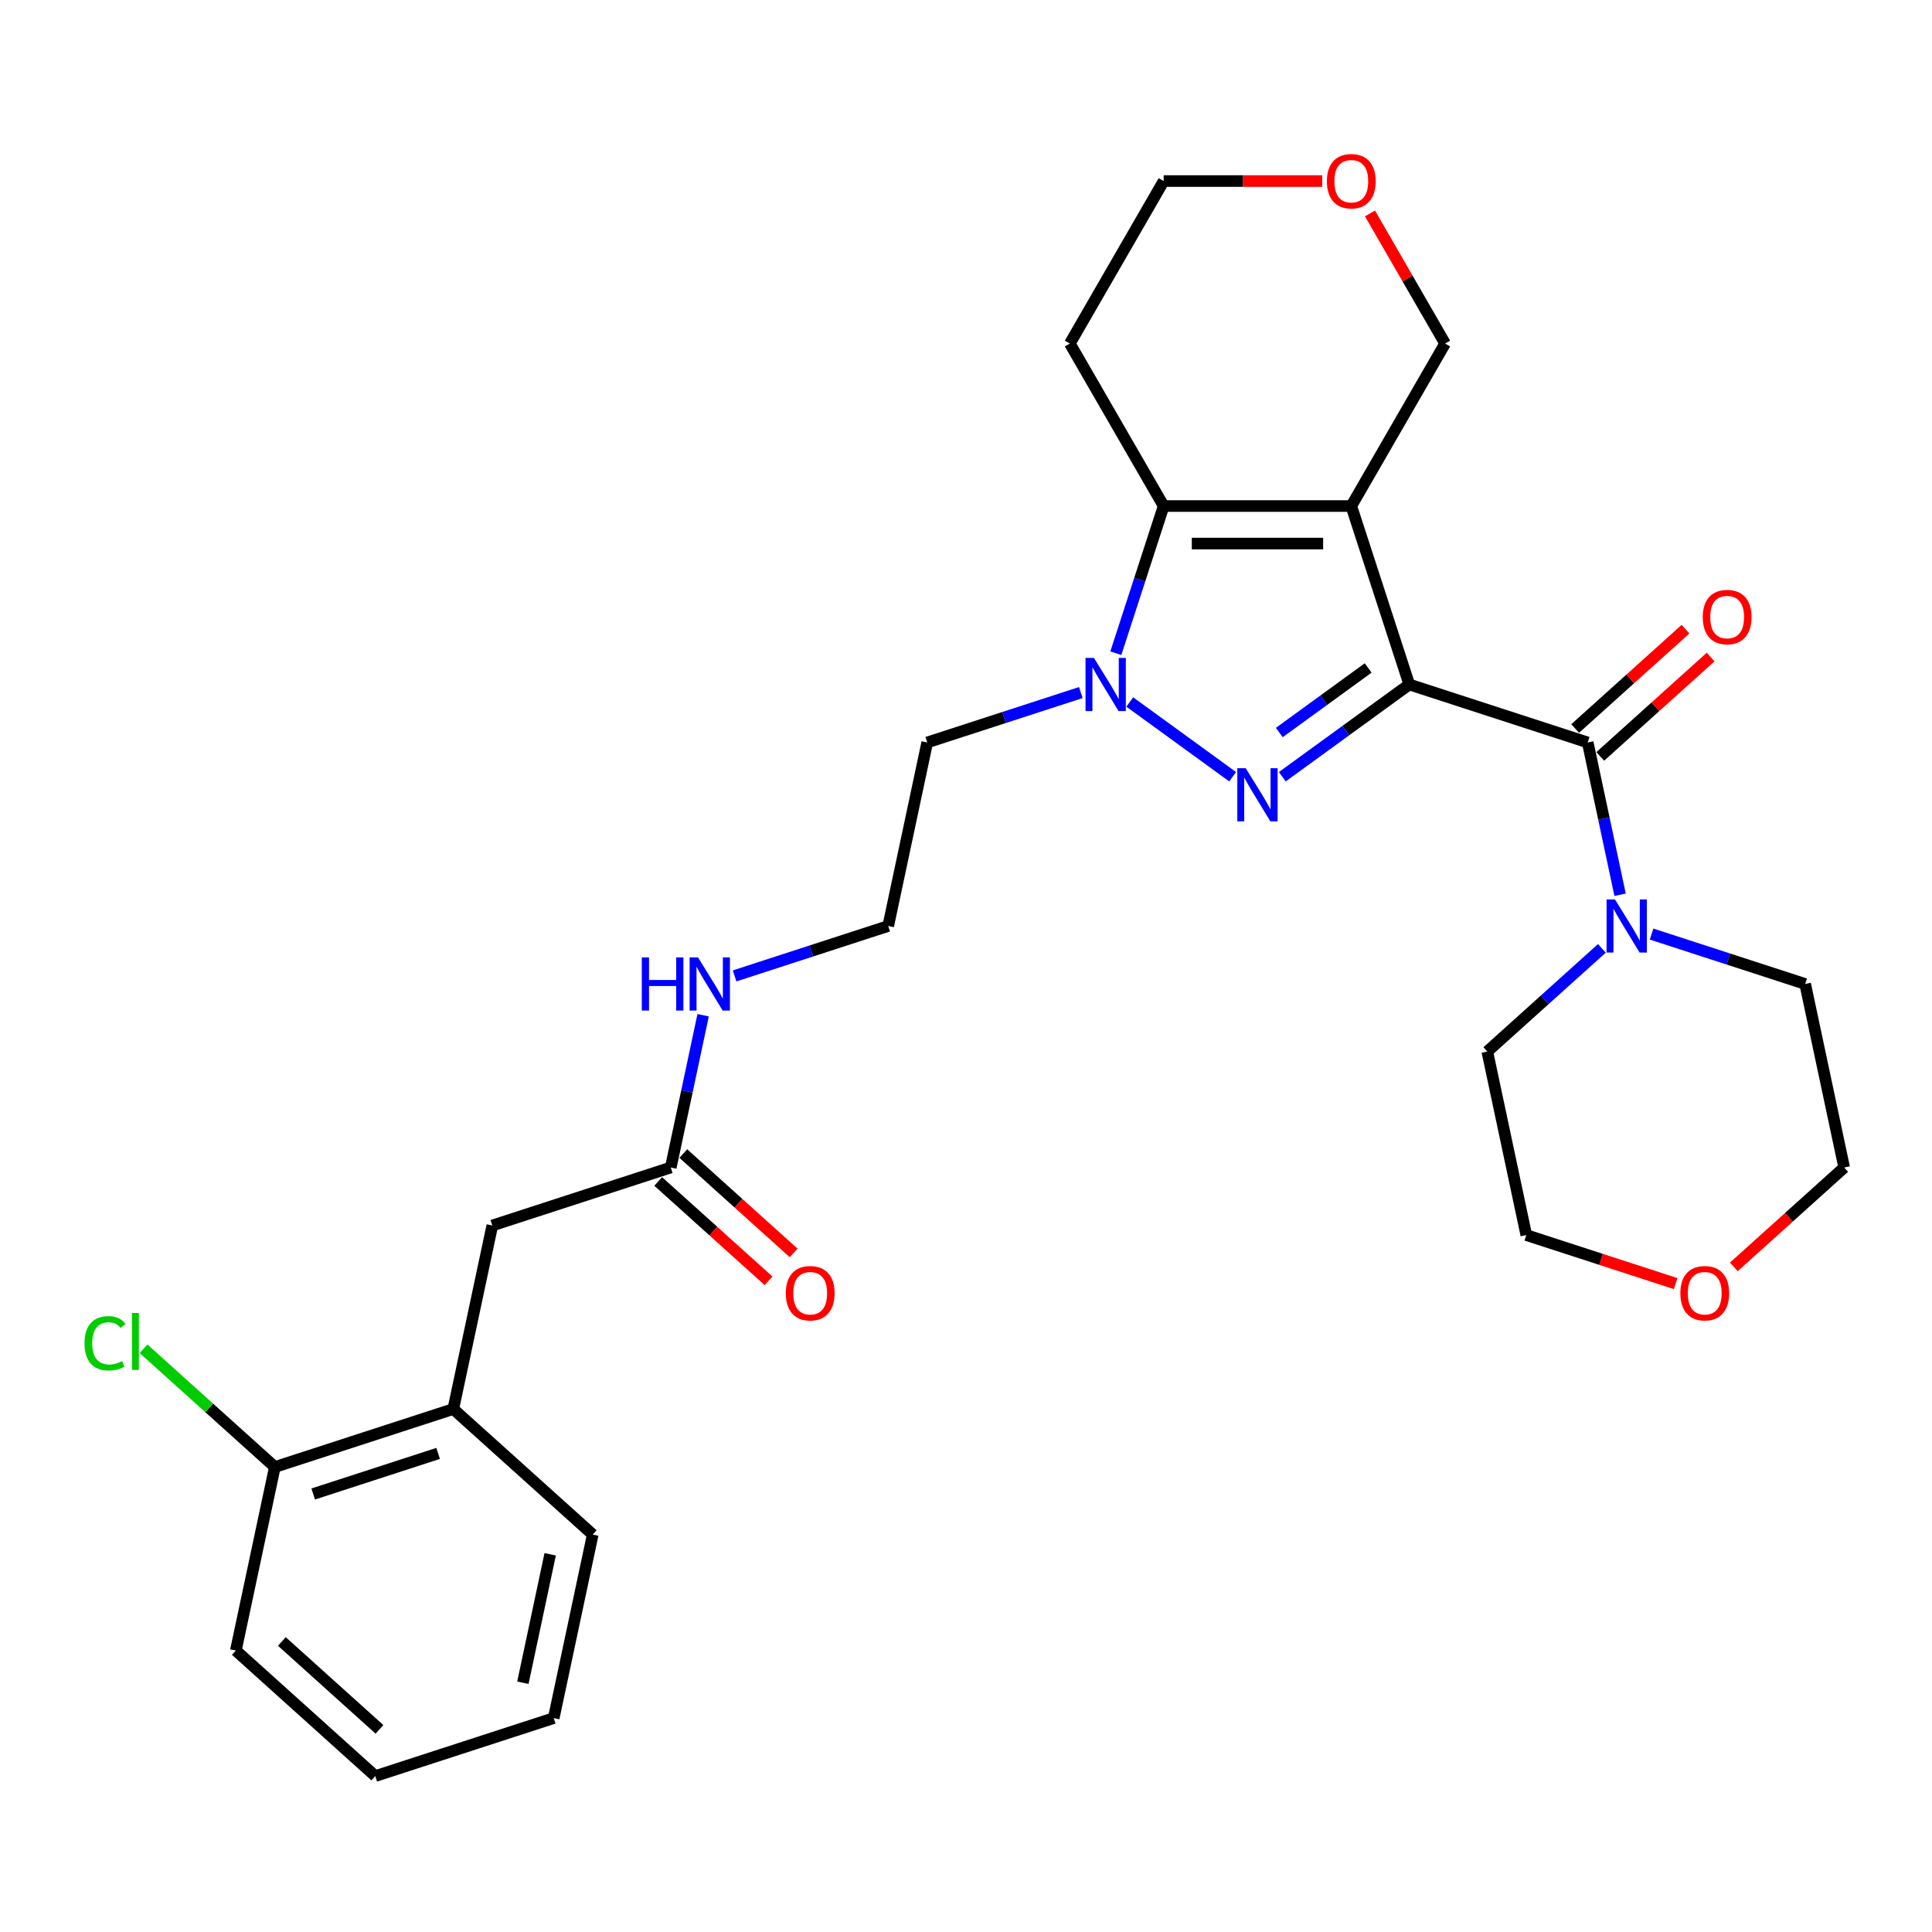 <?xml version='1.0' encoding='iso-8859-1'?>
<svg version='1.1' baseProfile='full'
              xmlns='http://www.w3.org/2000/svg'
                      xmlns:rdkit='http://www.rdkit.org/xml'
                      xmlns:xlink='http://www.w3.org/1999/xlink'
                  xml:space='preserve'
width='1000px' height='1000px' viewBox='0 0 1000 1000'>
<!-- END OF HEADER -->
<rect style='opacity:1.0;fill:#FFFFFF;stroke:none' width='1000' height='1000' x='0' y='0'> </rect>
<path class='bond-0' d='M 729.434,354.289 L 699.423,261.925' style='fill:none;fill-rule:evenodd;stroke:#000000;stroke-width:6px;stroke-linecap:butt;stroke-linejoin:miter;stroke-opacity:1' />
<path class='bond-1' d='M 729.434,354.289 L 696.578,378.16' style='fill:none;fill-rule:evenodd;stroke:#000000;stroke-width:6px;stroke-linecap:butt;stroke-linejoin:miter;stroke-opacity:1' />
<path class='bond-1' d='M 696.578,378.16 L 663.723,402.031' style='fill:none;fill-rule:evenodd;stroke:#0000FF;stroke-width:6px;stroke-linecap:butt;stroke-linejoin:miter;stroke-opacity:1' />
<path class='bond-1' d='M 708.16,345.736 L 685.161,362.446' style='fill:none;fill-rule:evenodd;stroke:#000000;stroke-width:6px;stroke-linecap:butt;stroke-linejoin:miter;stroke-opacity:1' />
<path class='bond-1' d='M 685.161,362.446 L 662.163,379.155' style='fill:none;fill-rule:evenodd;stroke:#0000FF;stroke-width:6px;stroke-linecap:butt;stroke-linejoin:miter;stroke-opacity:1' />
<path class='bond-4' d='M 729.434,354.289 L 821.798,384.3' style='fill:none;fill-rule:evenodd;stroke:#000000;stroke-width:6px;stroke-linecap:butt;stroke-linejoin:miter;stroke-opacity:1' />
<path class='bond-3' d='M 699.423,261.925 L 602.306,261.925' style='fill:none;fill-rule:evenodd;stroke:#000000;stroke-width:6px;stroke-linecap:butt;stroke-linejoin:miter;stroke-opacity:1' />
<path class='bond-3' d='M 684.855,281.348 L 616.873,281.348' style='fill:none;fill-rule:evenodd;stroke:#000000;stroke-width:6px;stroke-linecap:butt;stroke-linejoin:miter;stroke-opacity:1' />
<path class='bond-11' d='M 699.423,261.925 L 747.982,177.819' style='fill:none;fill-rule:evenodd;stroke:#000000;stroke-width:6px;stroke-linecap:butt;stroke-linejoin:miter;stroke-opacity:1' />
<path class='bond-2' d='M 638.006,402.031 L 584.756,363.342' style='fill:none;fill-rule:evenodd;stroke:#0000FF;stroke-width:6px;stroke-linecap:butt;stroke-linejoin:miter;stroke-opacity:1' />
<path class='bond-10' d='M 559.437,358.467 L 519.684,371.383' style='fill:none;fill-rule:evenodd;stroke:#0000FF;stroke-width:6px;stroke-linecap:butt;stroke-linejoin:miter;stroke-opacity:1' />
<path class='bond-10' d='M 519.684,371.383 L 479.931,384.3' style='fill:none;fill-rule:evenodd;stroke:#000000;stroke-width:6px;stroke-linecap:butt;stroke-linejoin:miter;stroke-opacity:1' />
<path class='bond-29' d='M 577.552,338.109 L 589.929,300.017' style='fill:none;fill-rule:evenodd;stroke:#0000FF;stroke-width:6px;stroke-linecap:butt;stroke-linejoin:miter;stroke-opacity:1' />
<path class='bond-29' d='M 589.929,300.017 L 602.306,261.925' style='fill:none;fill-rule:evenodd;stroke:#000000;stroke-width:6px;stroke-linecap:butt;stroke-linejoin:miter;stroke-opacity:1' />
<path class='bond-14' d='M 602.306,261.925 L 553.747,177.819' style='fill:none;fill-rule:evenodd;stroke:#000000;stroke-width:6px;stroke-linecap:butt;stroke-linejoin:miter;stroke-opacity:1' />
<path class='bond-5' d='M 821.798,384.3 L 830.174,423.707' style='fill:none;fill-rule:evenodd;stroke:#000000;stroke-width:6px;stroke-linecap:butt;stroke-linejoin:miter;stroke-opacity:1' />
<path class='bond-5' d='M 830.174,423.707 L 838.551,463.115' style='fill:none;fill-rule:evenodd;stroke:#0000FF;stroke-width:6px;stroke-linecap:butt;stroke-linejoin:miter;stroke-opacity:1' />
<path class='bond-8' d='M 828.296,391.517 L 856.856,365.802' style='fill:none;fill-rule:evenodd;stroke:#000000;stroke-width:6px;stroke-linecap:butt;stroke-linejoin:miter;stroke-opacity:1' />
<path class='bond-8' d='M 856.856,365.802 L 885.415,340.087' style='fill:none;fill-rule:evenodd;stroke:#FF0000;stroke-width:6px;stroke-linecap:butt;stroke-linejoin:miter;stroke-opacity:1' />
<path class='bond-8' d='M 815.299,377.082 L 843.859,351.367' style='fill:none;fill-rule:evenodd;stroke:#000000;stroke-width:6px;stroke-linecap:butt;stroke-linejoin:miter;stroke-opacity:1' />
<path class='bond-8' d='M 843.859,351.367 L 872.418,325.652' style='fill:none;fill-rule:evenodd;stroke:#FF0000;stroke-width:6px;stroke-linecap:butt;stroke-linejoin:miter;stroke-opacity:1' />
<path class='bond-20' d='M 854.848,483.472 L 894.601,496.389' style='fill:none;fill-rule:evenodd;stroke:#0000FF;stroke-width:6px;stroke-linecap:butt;stroke-linejoin:miter;stroke-opacity:1' />
<path class='bond-20' d='M 894.601,496.389 L 934.354,509.305' style='fill:none;fill-rule:evenodd;stroke:#000000;stroke-width:6px;stroke-linecap:butt;stroke-linejoin:miter;stroke-opacity:1' />
<path class='bond-21' d='M 829.131,490.872 L 799.474,517.575' style='fill:none;fill-rule:evenodd;stroke:#0000FF;stroke-width:6px;stroke-linecap:butt;stroke-linejoin:miter;stroke-opacity:1' />
<path class='bond-21' d='M 799.474,517.575 L 769.818,544.279' style='fill:none;fill-rule:evenodd;stroke:#000000;stroke-width:6px;stroke-linecap:butt;stroke-linejoin:miter;stroke-opacity:1' />
<path class='bond-6' d='M 347.183,604.3 L 355.56,564.893' style='fill:none;fill-rule:evenodd;stroke:#000000;stroke-width:6px;stroke-linecap:butt;stroke-linejoin:miter;stroke-opacity:1' />
<path class='bond-6' d='M 355.56,564.893 L 363.936,525.485' style='fill:none;fill-rule:evenodd;stroke:#0000FF;stroke-width:6px;stroke-linecap:butt;stroke-linejoin:miter;stroke-opacity:1' />
<path class='bond-9' d='M 347.183,604.3 L 254.819,634.311' style='fill:none;fill-rule:evenodd;stroke:#000000;stroke-width:6px;stroke-linecap:butt;stroke-linejoin:miter;stroke-opacity:1' />
<path class='bond-13' d='M 340.685,611.518 L 369.244,637.233' style='fill:none;fill-rule:evenodd;stroke:#000000;stroke-width:6px;stroke-linecap:butt;stroke-linejoin:miter;stroke-opacity:1' />
<path class='bond-13' d='M 369.244,637.233 L 397.804,662.948' style='fill:none;fill-rule:evenodd;stroke:#FF0000;stroke-width:6px;stroke-linecap:butt;stroke-linejoin:miter;stroke-opacity:1' />
<path class='bond-13' d='M 353.682,597.083 L 382.241,622.798' style='fill:none;fill-rule:evenodd;stroke:#000000;stroke-width:6px;stroke-linecap:butt;stroke-linejoin:miter;stroke-opacity:1' />
<path class='bond-13' d='M 382.241,622.798 L 410.801,648.513' style='fill:none;fill-rule:evenodd;stroke:#FF0000;stroke-width:6px;stroke-linecap:butt;stroke-linejoin:miter;stroke-opacity:1' />
<path class='bond-7' d='M 234.628,729.306 L 254.819,634.311' style='fill:none;fill-rule:evenodd;stroke:#000000;stroke-width:6px;stroke-linecap:butt;stroke-linejoin:miter;stroke-opacity:1' />
<path class='bond-12' d='M 234.628,729.306 L 142.264,759.317' style='fill:none;fill-rule:evenodd;stroke:#000000;stroke-width:6px;stroke-linecap:butt;stroke-linejoin:miter;stroke-opacity:1' />
<path class='bond-12' d='M 226.775,752.281 L 162.12,773.288' style='fill:none;fill-rule:evenodd;stroke:#000000;stroke-width:6px;stroke-linecap:butt;stroke-linejoin:miter;stroke-opacity:1' />
<path class='bond-23' d='M 234.628,729.306 L 306.8,794.29' style='fill:none;fill-rule:evenodd;stroke:#000000;stroke-width:6px;stroke-linecap:butt;stroke-linejoin:miter;stroke-opacity:1' />
<path class='bond-19' d='M 479.931,384.3 L 459.739,479.294' style='fill:none;fill-rule:evenodd;stroke:#000000;stroke-width:6px;stroke-linecap:butt;stroke-linejoin:miter;stroke-opacity:1' />
<path class='bond-15' d='M 747.982,177.819 L 728.541,144.147' style='fill:none;fill-rule:evenodd;stroke:#000000;stroke-width:6px;stroke-linecap:butt;stroke-linejoin:miter;stroke-opacity:1' />
<path class='bond-15' d='M 728.541,144.147 L 709.101,110.475' style='fill:none;fill-rule:evenodd;stroke:#FF0000;stroke-width:6px;stroke-linecap:butt;stroke-linejoin:miter;stroke-opacity:1' />
<path class='bond-18' d='M 142.264,759.317 L 108.285,728.723' style='fill:none;fill-rule:evenodd;stroke:#000000;stroke-width:6px;stroke-linecap:butt;stroke-linejoin:miter;stroke-opacity:1' />
<path class='bond-18' d='M 108.285,728.723 L 74.306,698.128' style='fill:none;fill-rule:evenodd;stroke:#00CC00;stroke-width:6px;stroke-linecap:butt;stroke-linejoin:miter;stroke-opacity:1' />
<path class='bond-26' d='M 142.264,759.317 L 122.072,854.312' style='fill:none;fill-rule:evenodd;stroke:#000000;stroke-width:6px;stroke-linecap:butt;stroke-linejoin:miter;stroke-opacity:1' />
<path class='bond-31' d='M 553.747,177.819 L 602.306,93.713' style='fill:none;fill-rule:evenodd;stroke:#000000;stroke-width:6px;stroke-linecap:butt;stroke-linejoin:miter;stroke-opacity:1' />
<path class='bond-22' d='M 684.37,93.713 L 643.338,93.713' style='fill:none;fill-rule:evenodd;stroke:#FF0000;stroke-width:6px;stroke-linecap:butt;stroke-linejoin:miter;stroke-opacity:1' />
<path class='bond-22' d='M 643.338,93.713 L 602.306,93.713' style='fill:none;fill-rule:evenodd;stroke:#000000;stroke-width:6px;stroke-linecap:butt;stroke-linejoin:miter;stroke-opacity:1' />
<path class='bond-16' d='M 867.32,664.393 L 828.665,651.833' style='fill:none;fill-rule:evenodd;stroke:#FF0000;stroke-width:6px;stroke-linecap:butt;stroke-linejoin:miter;stroke-opacity:1' />
<path class='bond-16' d='M 828.665,651.833 L 790.009,639.274' style='fill:none;fill-rule:evenodd;stroke:#000000;stroke-width:6px;stroke-linecap:butt;stroke-linejoin:miter;stroke-opacity:1' />
<path class='bond-30' d='M 897.426,655.731 L 925.986,630.015' style='fill:none;fill-rule:evenodd;stroke:#FF0000;stroke-width:6px;stroke-linecap:butt;stroke-linejoin:miter;stroke-opacity:1' />
<path class='bond-30' d='M 925.986,630.015 L 954.545,604.3' style='fill:none;fill-rule:evenodd;stroke:#000000;stroke-width:6px;stroke-linecap:butt;stroke-linejoin:miter;stroke-opacity:1' />
<path class='bond-17' d='M 380.233,505.127 L 419.986,492.211' style='fill:none;fill-rule:evenodd;stroke:#0000FF;stroke-width:6px;stroke-linecap:butt;stroke-linejoin:miter;stroke-opacity:1' />
<path class='bond-17' d='M 419.986,492.211 L 459.739,479.294' style='fill:none;fill-rule:evenodd;stroke:#000000;stroke-width:6px;stroke-linecap:butt;stroke-linejoin:miter;stroke-opacity:1' />
<path class='bond-24' d='M 934.354,509.305 L 954.545,604.3' style='fill:none;fill-rule:evenodd;stroke:#000000;stroke-width:6px;stroke-linecap:butt;stroke-linejoin:miter;stroke-opacity:1' />
<path class='bond-25' d='M 769.818,544.279 L 790.009,639.274' style='fill:none;fill-rule:evenodd;stroke:#000000;stroke-width:6px;stroke-linecap:butt;stroke-linejoin:miter;stroke-opacity:1' />
<path class='bond-27' d='M 306.8,794.29 L 286.608,889.285' style='fill:none;fill-rule:evenodd;stroke:#000000;stroke-width:6px;stroke-linecap:butt;stroke-linejoin:miter;stroke-opacity:1' />
<path class='bond-27' d='M 284.772,804.501 L 270.638,870.998' style='fill:none;fill-rule:evenodd;stroke:#000000;stroke-width:6px;stroke-linecap:butt;stroke-linejoin:miter;stroke-opacity:1' />
<path class='bond-32' d='M 122.072,854.312 L 194.244,919.296' style='fill:none;fill-rule:evenodd;stroke:#000000;stroke-width:6px;stroke-linecap:butt;stroke-linejoin:miter;stroke-opacity:1' />
<path class='bond-32' d='M 145.894,849.625 L 196.415,895.114' style='fill:none;fill-rule:evenodd;stroke:#000000;stroke-width:6px;stroke-linecap:butt;stroke-linejoin:miter;stroke-opacity:1' />
<path class='bond-28' d='M 286.608,889.285 L 194.244,919.296' style='fill:none;fill-rule:evenodd;stroke:#000000;stroke-width:6px;stroke-linecap:butt;stroke-linejoin:miter;stroke-opacity:1' />
<path  class='atom-2' d='M 644.785 397.621
L 653.797 412.188
Q 654.691 413.626, 656.128 416.229
Q 657.565 418.831, 657.643 418.987
L 657.643 397.621
L 661.295 397.621
L 661.295 425.125
L 657.527 425.125
L 647.854 409.197
Q 646.727 407.333, 645.523 405.196
Q 644.358 403.059, 644.008 402.399
L 644.008 425.125
L 640.434 425.125
L 640.434 397.621
L 644.785 397.621
' fill='#0000FF'/>
<path  class='atom-3' d='M 566.215 340.537
L 575.228 355.104
Q 576.121 356.542, 577.559 359.144
Q 578.996 361.747, 579.074 361.903
L 579.074 340.537
L 582.725 340.537
L 582.725 368.04
L 578.957 368.04
L 569.284 352.113
Q 568.158 350.249, 566.953 348.112
Q 565.788 345.975, 565.438 345.315
L 565.438 368.04
L 561.865 368.04
L 561.865 340.537
L 566.215 340.537
' fill='#0000FF'/>
<path  class='atom-6' d='M 835.91 465.543
L 844.923 480.11
Q 845.816 481.548, 847.253 484.15
Q 848.691 486.753, 848.768 486.908
L 848.768 465.543
L 852.42 465.543
L 852.42 493.046
L 848.652 493.046
L 838.979 477.119
Q 837.852 475.254, 836.648 473.118
Q 835.483 470.981, 835.133 470.321
L 835.133 493.046
L 831.559 493.046
L 831.559 465.543
L 835.91 465.543
' fill='#0000FF'/>
<path  class='atom-9' d='M 881.345 319.393
Q 881.345 312.789, 884.608 309.099
Q 887.871 305.408, 893.97 305.408
Q 900.069 305.408, 903.332 309.099
Q 906.595 312.789, 906.595 319.393
Q 906.595 326.075, 903.293 329.882
Q 899.991 333.65, 893.97 333.65
Q 887.91 333.65, 884.608 329.882
Q 881.345 326.114, 881.345 319.393
M 893.97 330.542
Q 898.165 330.542, 900.419 327.745
Q 902.711 324.909, 902.711 319.393
Q 902.711 313.993, 900.419 311.274
Q 898.165 308.516, 893.97 308.516
Q 889.775 308.516, 887.483 311.235
Q 885.229 313.955, 885.229 319.393
Q 885.229 324.948, 887.483 327.745
Q 889.775 330.542, 893.97 330.542
' fill='#FF0000'/>
<path  class='atom-14' d='M 406.73 669.362
Q 406.73 662.758, 409.993 659.068
Q 413.257 655.377, 419.356 655.377
Q 425.454 655.377, 428.718 659.068
Q 431.981 662.758, 431.981 669.362
Q 431.981 676.044, 428.679 679.851
Q 425.377 683.619, 419.356 683.619
Q 413.295 683.619, 409.993 679.851
Q 406.73 676.083, 406.73 669.362
M 419.356 680.511
Q 423.551 680.511, 425.804 677.714
Q 428.096 674.878, 428.096 669.362
Q 428.096 663.962, 425.804 661.243
Q 423.551 658.485, 419.356 658.485
Q 415.16 658.485, 412.868 661.204
Q 410.615 663.924, 410.615 669.362
Q 410.615 674.917, 412.868 677.714
Q 415.16 680.511, 419.356 680.511
' fill='#FF0000'/>
<path  class='atom-16' d='M 686.798 93.79
Q 686.798 87.186, 690.061 83.496
Q 693.324 79.805, 699.423 79.805
Q 705.522 79.805, 708.785 83.496
Q 712.048 87.186, 712.048 93.79
Q 712.048 100.472, 708.746 104.279
Q 705.444 108.047, 699.423 108.047
Q 693.363 108.047, 690.061 104.279
Q 686.798 100.511, 686.798 93.79
M 699.423 104.939
Q 703.618 104.939, 705.872 102.142
Q 708.164 99.307, 708.164 93.79
Q 708.164 88.391, 705.872 85.671
Q 703.618 82.913, 699.423 82.913
Q 695.228 82.913, 692.936 85.632
Q 690.682 88.352, 690.682 93.79
Q 690.682 99.346, 692.936 102.142
Q 695.228 104.939, 699.423 104.939
' fill='#FF0000'/>
<path  class='atom-17' d='M 869.748 669.362
Q 869.748 662.758, 873.011 659.068
Q 876.274 655.377, 882.373 655.377
Q 888.472 655.377, 891.735 659.068
Q 894.999 662.758, 894.999 669.362
Q 894.999 676.044, 891.697 679.851
Q 888.395 683.619, 882.373 683.619
Q 876.313 683.619, 873.011 679.851
Q 869.748 676.083, 869.748 669.362
M 882.373 680.511
Q 886.569 680.511, 888.822 677.714
Q 891.114 674.878, 891.114 669.362
Q 891.114 663.962, 888.822 661.243
Q 886.569 658.485, 882.373 658.485
Q 878.178 658.485, 875.886 661.204
Q 873.633 663.924, 873.633 669.362
Q 873.633 674.917, 875.886 677.714
Q 878.178 680.511, 882.373 680.511
' fill='#FF0000'/>
<path  class='atom-18' d='M 332.199 495.554
L 335.929 495.554
L 335.929 507.246
L 349.991 507.246
L 349.991 495.554
L 353.72 495.554
L 353.72 523.057
L 349.991 523.057
L 349.991 510.354
L 335.929 510.354
L 335.929 523.057
L 332.199 523.057
L 332.199 495.554
' fill='#0000FF'/>
<path  class='atom-18' d='M 361.296 495.554
L 370.308 510.121
Q 371.202 511.558, 372.639 514.161
Q 374.076 516.764, 374.154 516.919
L 374.154 495.554
L 377.806 495.554
L 377.806 523.057
L 374.037 523.057
L 364.365 507.13
Q 363.238 505.265, 362.034 503.129
Q 360.868 500.992, 360.519 500.332
L 360.519 523.057
L 356.945 523.057
L 356.945 495.554
L 361.296 495.554
' fill='#0000FF'/>
<path  class='atom-19' d='M 43.753 695.285
Q 43.753 688.448, 46.939 684.874
Q 50.163 681.261, 56.262 681.261
Q 61.934 681.261, 64.964 685.262
L 62.4 687.36
Q 60.185 684.446, 56.262 684.446
Q 52.105 684.446, 49.891 687.243
Q 47.716 690.002, 47.716 695.285
Q 47.716 700.723, 49.969 703.52
Q 52.261 706.317, 56.689 706.317
Q 59.719 706.317, 63.254 704.491
L 64.342 707.405
Q 62.905 708.337, 60.729 708.881
Q 58.554 709.425, 56.145 709.425
Q 50.163 709.425, 46.939 705.773
Q 43.753 702.122, 43.753 695.285
' fill='#00CC00'/>
<path  class='atom-19' d='M 68.305 679.591
L 71.878 679.591
L 71.878 709.075
L 68.305 709.075
L 68.305 679.591
' fill='#00CC00'/>
</svg>
